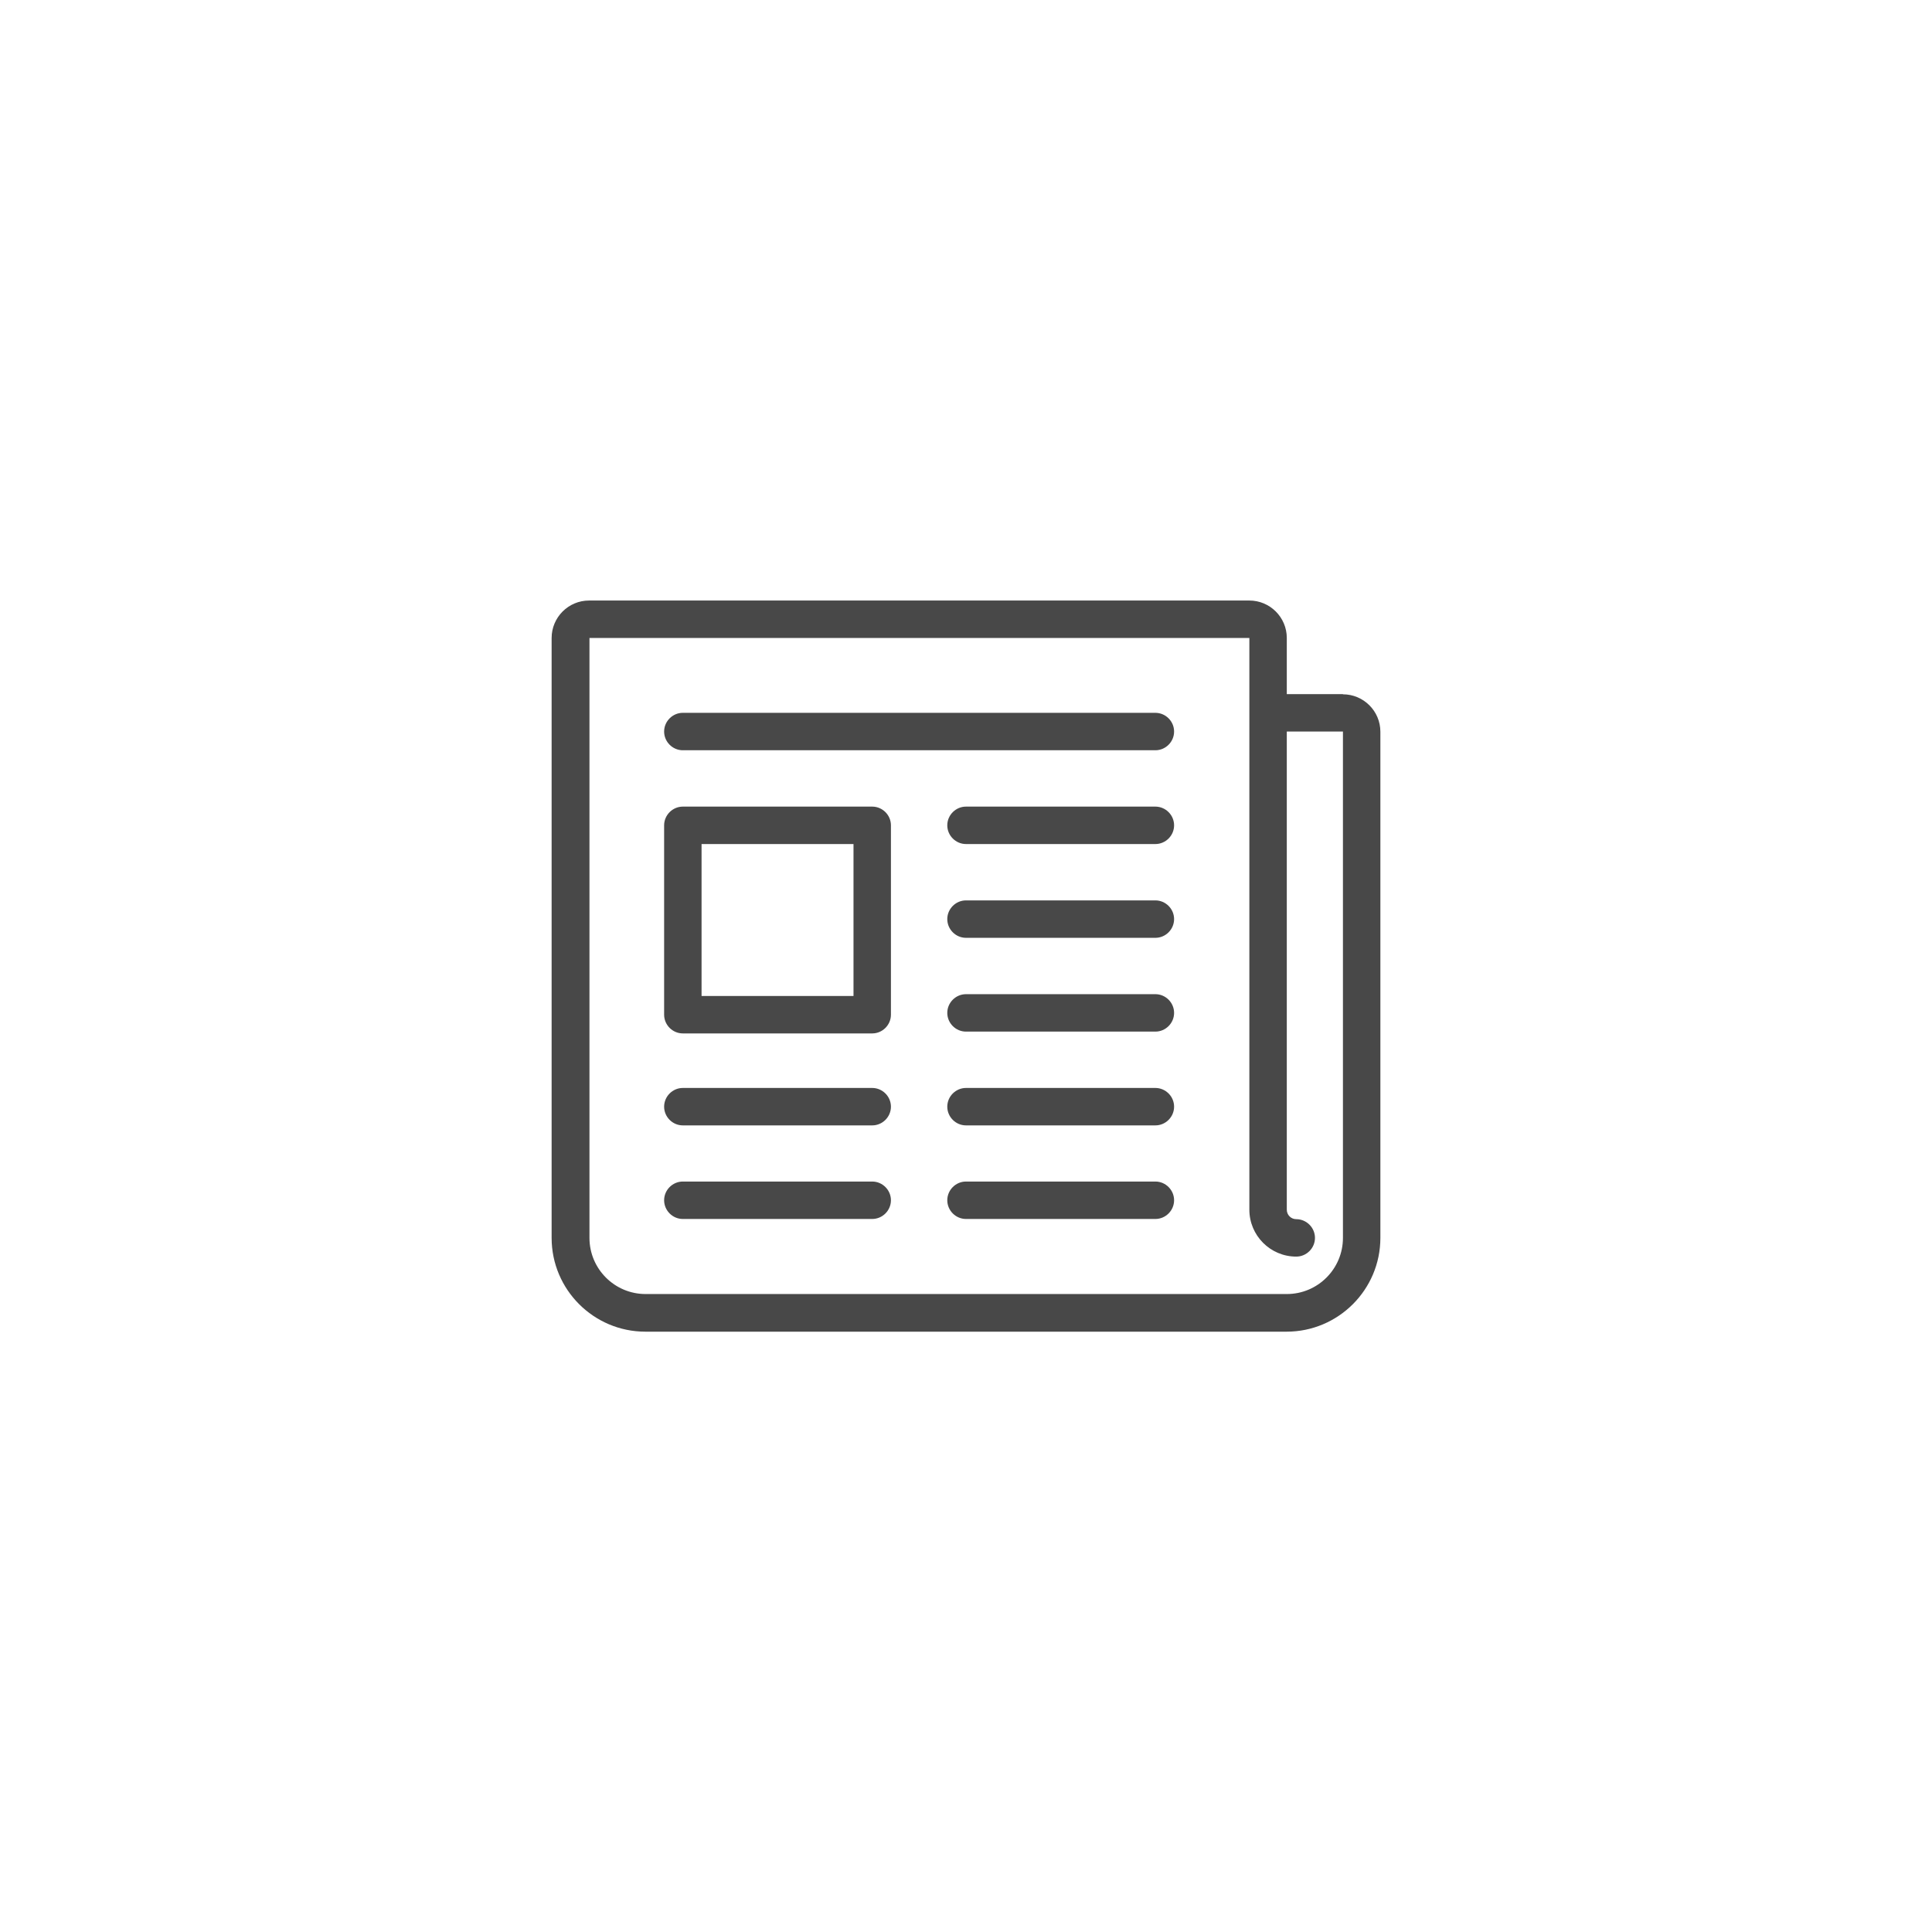 <?xml version="1.0" encoding="UTF-8"?><svg id="c" xmlns="http://www.w3.org/2000/svg" width="96" height="96" viewBox="0 0 96 96"><path d="m43.34,58.71h-9.41c-.51,0-.93.42-.93.93s.42.93.93.93h9.41c.51,0,.93-.42.93-.93s-.42-.93-.93-.93Z" fill="#484848" stroke-width="0"/><path d="m57.41,58.71h-9.41c-.51,0-.93.42-.93.93s.42.93.93.93h9.41c.51,0,.93-.42.93-.93s-.42-.93-.93-.93Z" fill="#484848" stroke-width="0"/><path d="m57.41,35.42h-23.48c-.51,0-.93.42-.93.93s.42.93.93.93h23.48c.51,0,.93-.42.93-.93s-.42-.93-.93-.93Z" fill="#484848" stroke-width="0"/><path d="m57.41,40.08h-9.41c-.51,0-.93.42-.93.93s.42.93.93.93h9.41c.51,0,.93-.42.93-.93s-.42-.93-.93-.93Z" fill="#484848" stroke-width="0"/><path d="m57.41,44.74h-9.41c-.51,0-.93.42-.93.93s.42.93.93.93h9.41c.51,0,.93-.42.93-.93s-.42-.93-.93-.93Z" fill="#484848" stroke-width="0"/><path d="m57.41,49.4h-9.41c-.51,0-.93.42-.93.93s.42.93.93.93h9.41c.51,0,.93-.42.93-.93s-.42-.93-.93-.93Z" fill="#484848" stroke-width="0"/><path d="m57.41,54.06h-9.41c-.51,0-.93.42-.93.93s.42.93.93.93h9.41c.51,0,.93-.42.93-.93s-.42-.93-.93-.93Z" fill="#484848" stroke-width="0"/><path d="m43.34,54.06h-9.41c-.51,0-.93.42-.93.93s.42.93.93.93h9.41c.51,0,.93-.42.93-.93s-.42-.93-.93-.93Z" fill="#484848" stroke-width="0"/><path d="m43.34,40.08h-9.41c-.51,0-.93.42-.93.93v9.41c0,.51.42.93.93.93h9.41c.51,0,.93-.42.93-.93v-9.41c0-.51-.42-.93-.93-.93Zm-.93,9.41h-7.55v-7.55h7.55v7.55Z" fill="#484848" stroke-width="0"/><path d="m66.73,34.49h-2.79v-2.79c0-1.03-.84-1.86-1.86-1.86H29.27c-1.03,0-1.86.84-1.86,1.86v29.81c0,2.57,2.09,4.66,4.66,4.66h31.86c2.57,0,4.66-2.09,4.66-4.66v-25.15c0-1.03-.84-1.86-1.86-1.86Zm0,27.02c0,1.54-1.25,2.79-2.79,2.79h-31.86c-1.54,0-2.79-1.25-2.79-2.79v-29.81h32.79v28.41c0,1.28,1.04,2.33,2.33,2.33.51,0,.93-.42.93-.93s-.42-.93-.93-.93c-.26,0-.47-.21-.47-.47v-23.76h2.79v25.15Z" fill="#484848" stroke-width="0"/></svg>